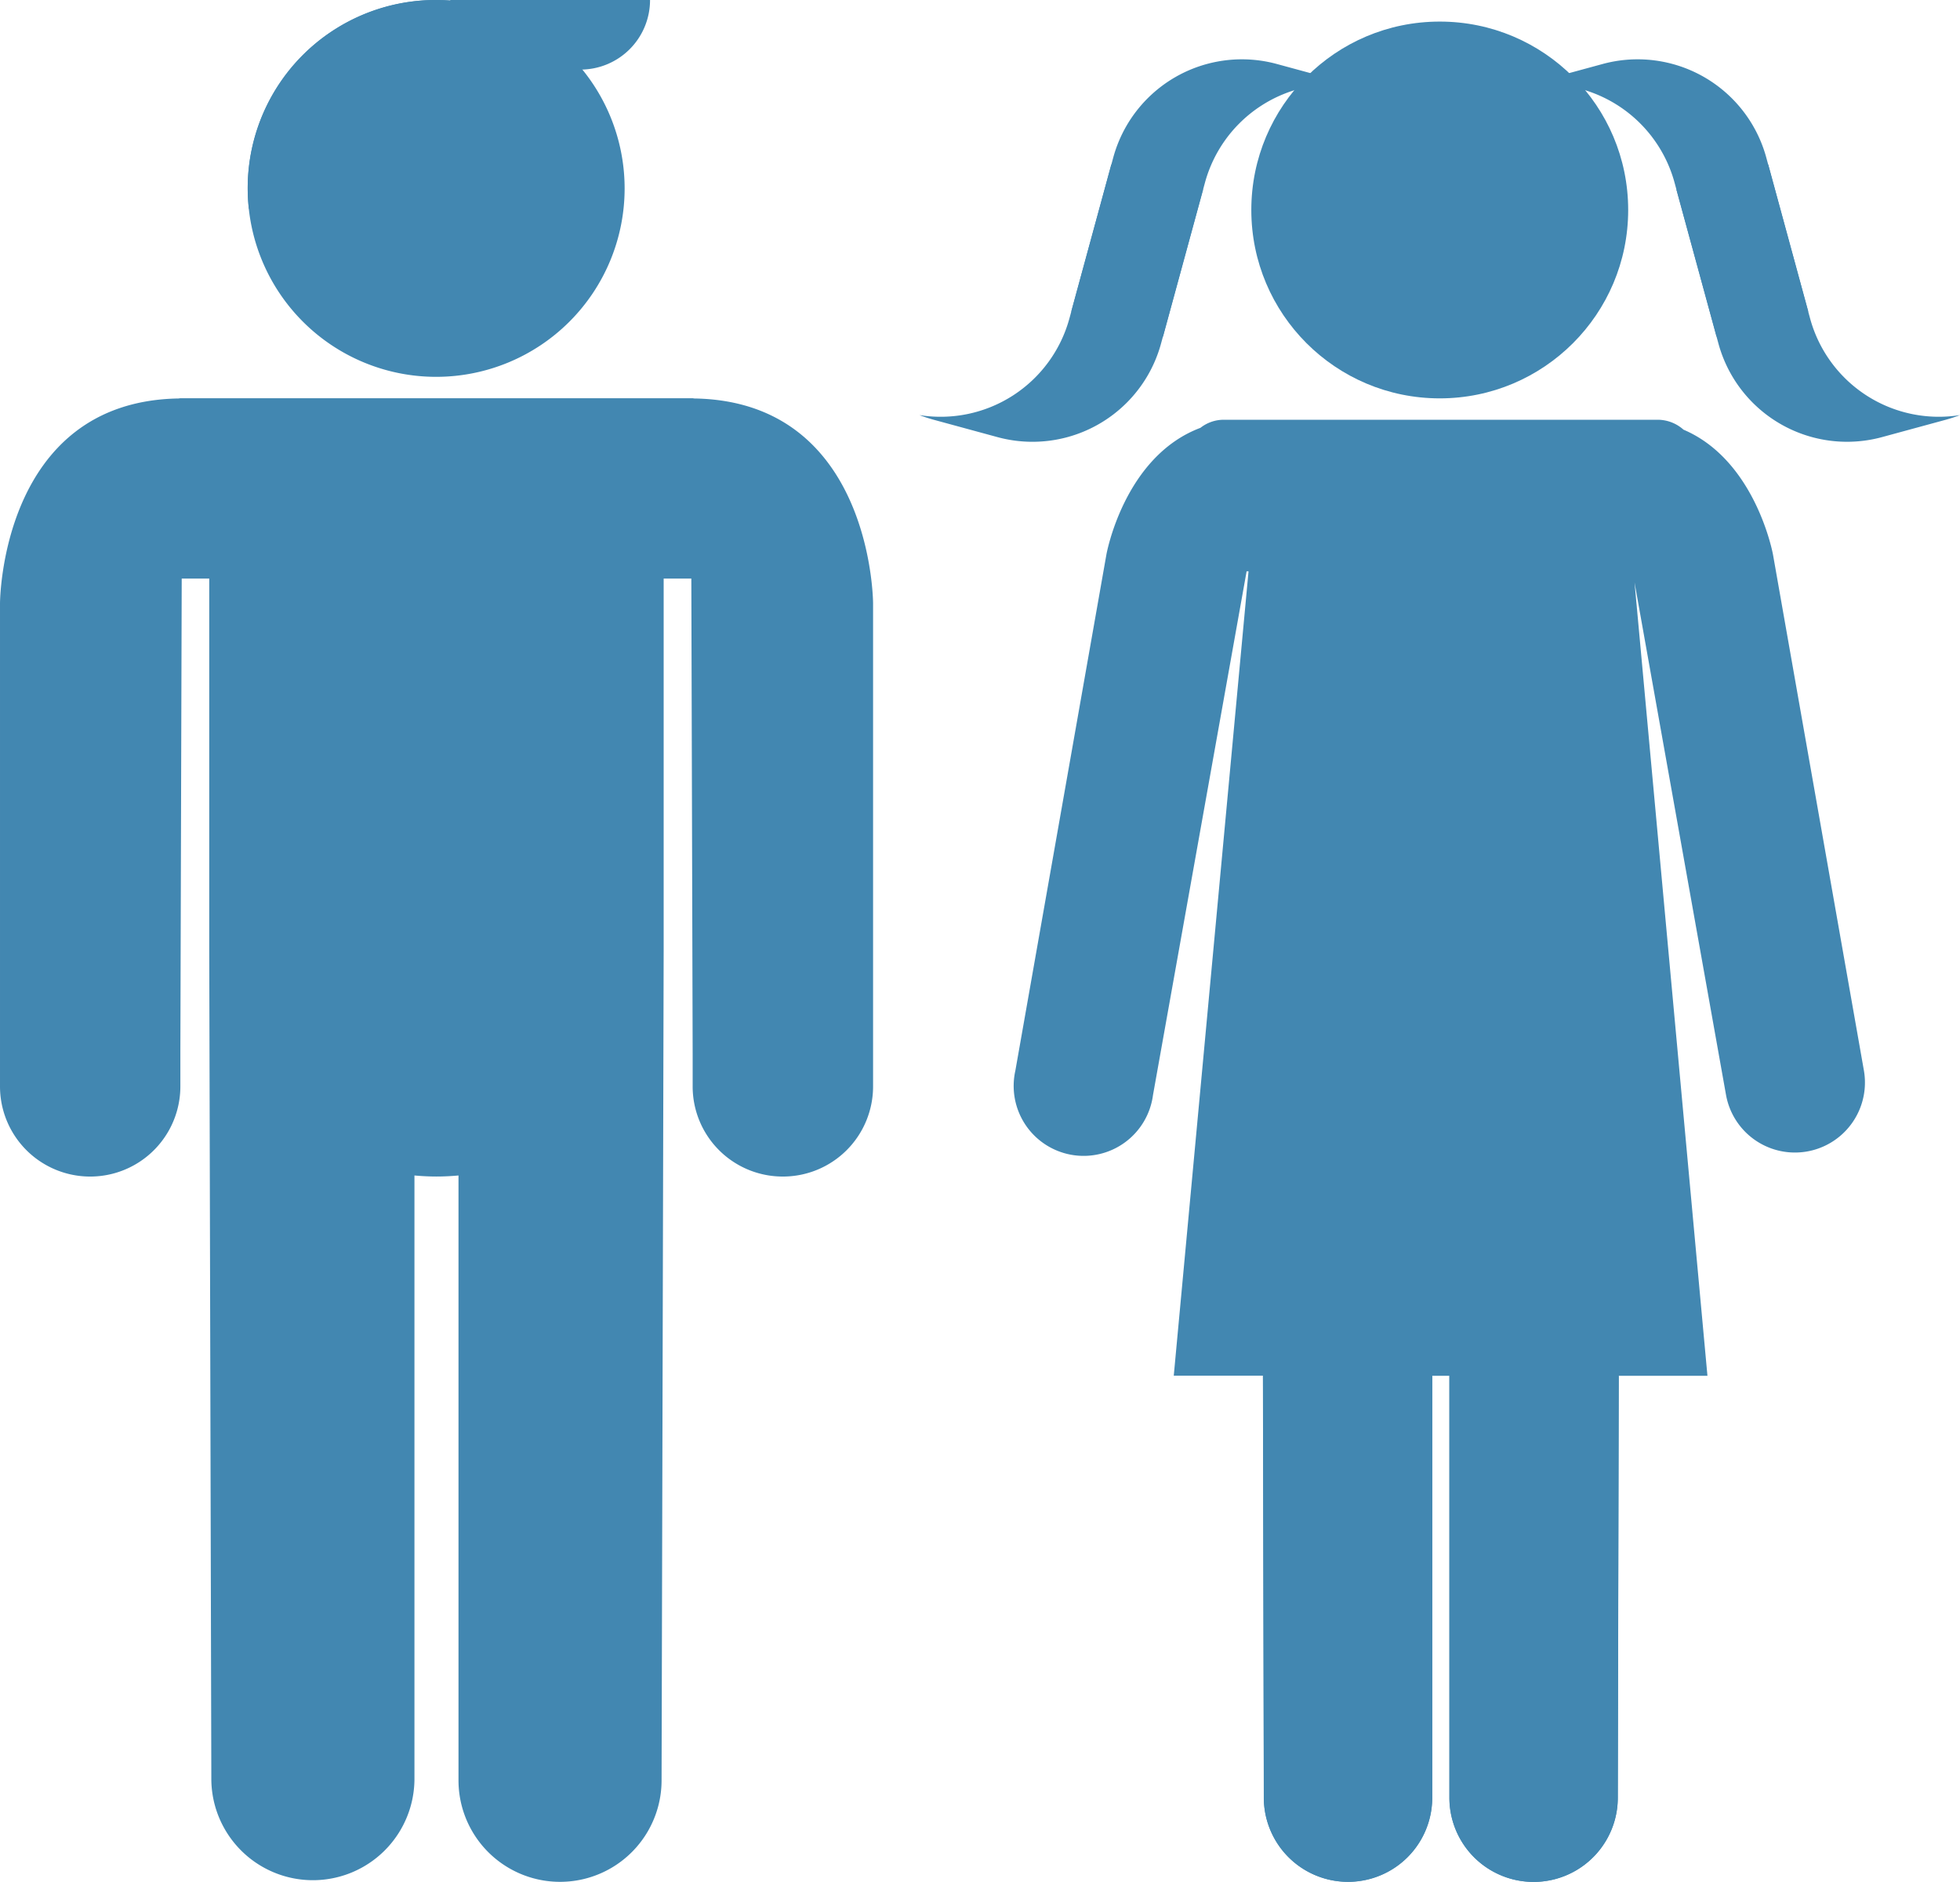 <?xml version="1.0" encoding="UTF-8"?> <svg xmlns="http://www.w3.org/2000/svg" id="グループ_7932" data-name="グループ 7932" width="71.189" height="68.365" viewBox="0 0 71.189 68.365"><g id="グループ_7702" data-name="グループ 7702"><path id="パス_11371" data-name="パス 11371" d="M3873.621,2065.67c-.027,0-.052-.009-.077-.009h-18.59c-.028,0-.053.009-.081.009-6.468.114-6.477,7.446-6.477,7.446v17.545a3.275,3.275,0,0,0,6.551,0l0-1.21h0l.049-17.238h1v13.481l.076,30.176a3.689,3.689,0,0,0,7.377,0v-21.855s0-.045,0-.118c.263.024.528.038.8.038s.533-.014.8-.038c0,.073,0,.118,0,.118v21.855a3.688,3.688,0,0,0,7.376,0l.076-30.176v-13.481h1.005l.048,17.238h0v1.21a3.272,3.272,0,0,0,3.277,3.275h0a3.274,3.274,0,0,0,3.276-3.275v-17.545S3880.1,2065.78,3873.621,2065.67Z" transform="translate(-3848.396 -2051.194)" fill="#4287b1"></path><path id="パス_11372" data-name="パス 11372" d="M3869.127,2043.325a6.845,6.845,0,1,0,6.848,6.846A6.847,6.847,0,0,0,3869.127,2043.325Z" transform="translate(-3853.288 -2043.325)" fill="#4287b1"></path></g><path id="パス_11373" data-name="パス 11373" d="M3880.356,2043.325h0a2.527,2.527,0,0,1-2.528,2.528H3872.1a4.293,4.293,0,0,0,1-2.528h7.252Z" transform="translate(-3856.746 -2043.325)" fill="#4287b1"></path><path id="パス_11374" data-name="パス 11374" d="M3869.857,2043.365a6.771,6.771,0,0,0-.729-.04,6.824,6.824,0,0,0-6.8,7.589A8.294,8.294,0,0,0,3869.857,2043.365Z" transform="translate(-3853.288 -2043.325)" fill="#4287b1"></path><path id="パス_11375" data-name="パス 11375" d="M3932.831,2071.767s-.619-3.418-3.251-4.539a1.411,1.411,0,0,0-.919-.36h-15.8a1.372,1.372,0,0,0-.827.294c-2.777,1.042-3.414,4.6-3.414,4.6l-3.308,18.756a2.541,2.541,0,1,0,5,.881l3.4-19.025h.07l-2.716,29.222h3.238l.032,15.327a3.058,3.058,0,0,0,6.116,0V2101.6h.624v15.327a3.058,3.058,0,0,0,6.116,0l.034-15.327h3.224l-2.648-28.824,3.324,18.627a2.543,2.543,0,0,0,5.009-.881Z" transform="translate(-3868.434 -2051.619)" fill="#4287b1"></path><circle id="楕円形_3299" data-name="楕円形 3299" cx="6.844" cy="6.844" r="6.844" transform="translate(45.449 0.784)" fill="#4287b1"></circle><g id="グループ_7705" data-name="グループ 7705" transform="translate(33.394 2.153)"><g id="グループ_7703" data-name="グループ 7703" transform="translate(21.983)"><path id="パス_11376" data-name="パス 11376" d="M3940.861,2056.722l-1.521-5.578a4.848,4.848,0,0,0-5.448-3.525c.16-.062.321-.113.49-.161l2.342-.637a4.843,4.843,0,0,1,5.948,3.414l1.521,5.579Z" transform="translate(-3933.892 -2046.649)" fill="#4287b1"></path><path id="パス_11377" data-name="パス 11377" d="M3945.736,2052.552l1.518,5.581a4.846,4.846,0,0,0,5.448,3.522c-.159.062-.321.115-.491.163l-2.34.637a4.841,4.841,0,0,1-5.947-3.414l-1.523-5.581Z" transform="translate(-3936.89 -2048.729)" fill="#4287b1"></path></g><g id="グループ_7704" data-name="グループ 7704"><path id="パス_11378" data-name="パス 11378" d="M3911.8,2056.722l1.52-5.578a4.849,4.849,0,0,1,5.448-3.525,5.109,5.109,0,0,0-.49-.161l-2.343-.637a4.842,4.842,0,0,0-5.947,3.414l-1.521,5.579Z" transform="translate(-3902.952 -2046.649)" fill="#4287b1"></path><path id="パス_11379" data-name="パス 11379" d="M3906.922,2052.552l-1.518,5.581a4.848,4.848,0,0,1-5.451,3.522c.161.062.323.115.493.163l2.34.637a4.839,4.839,0,0,0,5.947-3.414l1.523-5.581Z" transform="translate(-3899.953 -2048.729)" fill="#4287b1"></path></g></g><g id="グループ_7707" data-name="グループ 7707" transform="translate(45.873 49.982)"><g id="グループ_7706" data-name="グループ 7706"><path id="パス_11380" data-name="パス 11380" d="M3922.311,2138.875a3.056,3.056,0,0,0,3.057-3.056v-15.327h-6.148l.032,15.327A3.059,3.059,0,0,0,3922.311,2138.875Z" transform="translate(-3919.22 -2120.492)" fill="#4287b1"></path><path id="パス_11381" data-name="パス 11381" d="M3929.675,2135.819a3.058,3.058,0,0,0,6.116,0l.034-15.327h-6.15Z" transform="translate(-3922.903 -2120.492)" fill="#4287b1"></path></g></g></svg> 